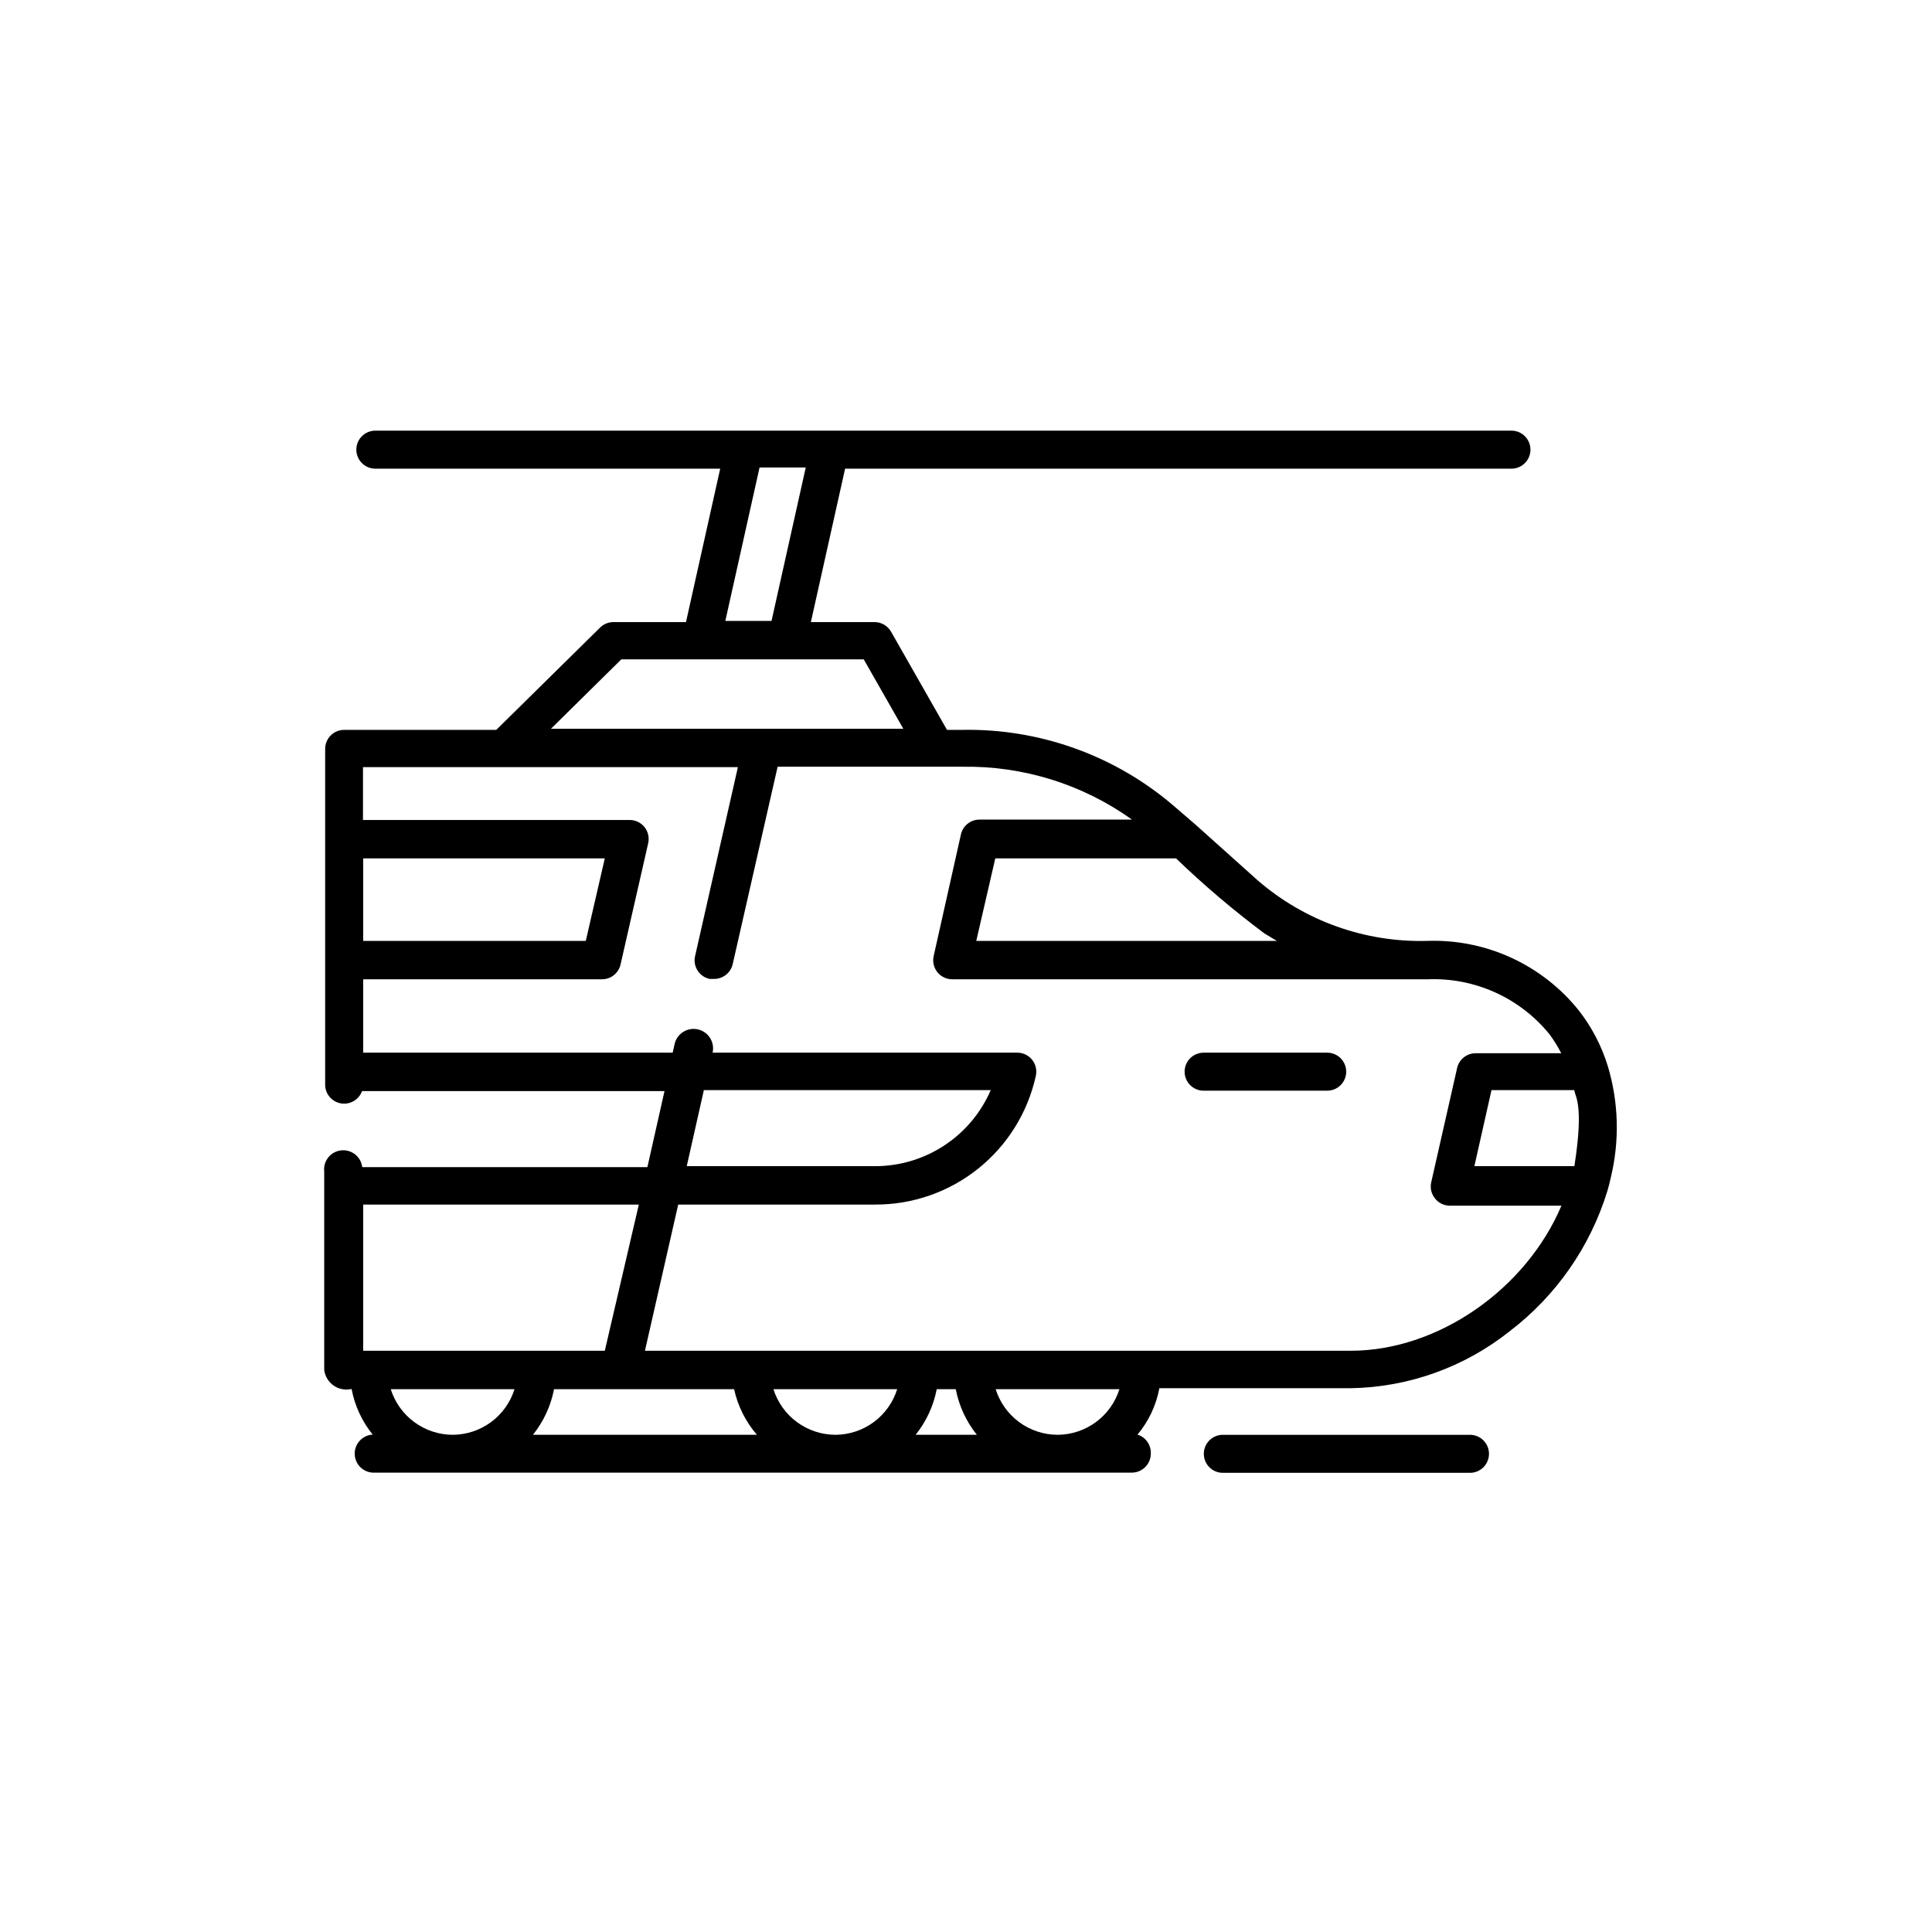 <?xml version="1.0" encoding="UTF-8"?>
<!-- The Best Svg Icon site in the world: iconSvg.co, Visit us! https://iconsvg.co -->
<svg fill="#000000" width="800px" height="800px" version="1.1" viewBox="144 144 512 512" xmlns="http://www.w3.org/2000/svg">
 <g>
  <path d="m570.09 426.55c-1.625-5.309-4.203-10.277-7.609-14.664-9.734-12.219-24.691-19.098-40.305-18.539-16.398 0.441-32.367-5.254-44.789-15.969l-16.473-14.762-5.844-5.039c-15.625-13.406-35.645-20.578-56.227-20.152h-3.879l-14.812-25.996c-0.891-1.586-2.566-2.566-4.383-2.57h-16.879l9.07-40.656h176.59c2.781 0 5.035-2.258 5.035-5.039s-2.254-5.039-5.035-5.039h-301.08c-2.781 0-5.039 2.258-5.039 5.039s2.258 5.039 5.039 5.039h91.391l-9.07 40.656h-19.191c-1.34-0.008-2.629 0.52-3.578 1.461l-27.508 27.105h-40.305c-2.781 0-5.039 2.254-5.039 5.039v88.77c-0.102 2.484 1.625 4.672 4.066 5.152 2.441 0.477 4.863-0.898 5.707-3.238h80.156l-4.535 20.152h-75.57c-0.332-2.781-2.859-4.766-5.641-4.434-2.785 0.336-4.769 2.859-4.434 5.644v52.547c0.211 1.672 1.121 3.172 2.504 4.133 1.383 0.961 3.109 1.289 4.75 0.906 0.836 4.43 2.758 8.586 5.59 12.09-2.781 0.152-4.914 2.531-4.758 5.316 0.152 2.781 2.531 4.914 5.312 4.762h200.62c1.336 0 2.617-0.531 3.562-1.477 0.945-0.945 1.477-2.227 1.477-3.562 0.105-2.285-1.344-4.356-3.527-5.039 2.957-3.531 4.953-7.766 5.793-12.293h50.734c15.324-0.258 30.129-5.57 42.121-15.113 12.312-9.398 21.367-22.418 25.895-37.234 0.352-1.211 0.656-2.367 0.906-3.578v0.004c2.34-9.707 2.062-19.859-0.805-29.422zm-114.42-55.066c7.387 7.113 15.211 13.762 23.43 19.898l3.273 1.965h-79.652l5.039-21.867zm-110.38-103.59h12.242l-9.07 40.656-12.242 0.004zm-36.629 50.836h64.238l10.48 18.391h-93.359zm-68.414 52.75h64.031l-5.039 21.867-58.992-0.004zm0 130.49v-38.746h73.051l-9.02 38.742h-64.031zm23.727 22.266c-3.664-0.012-7.231-1.191-10.184-3.363-2.953-2.176-5.137-5.231-6.238-8.727h32.797c-1.09 3.492-3.266 6.547-6.211 8.719-2.945 2.176-6.504 3.356-10.164 3.371zm21.262 0c2.816-3.516 4.738-7.668 5.594-12.09h47.711c0.988 4.465 3.062 8.617 6.043 12.09zm80.156 0c-3.668-0.012-7.234-1.191-10.188-3.363-2.949-2.176-5.137-5.231-6.238-8.727h32.801c-1.082 3.457-3.227 6.488-6.129 8.66-2.906 2.172-6.418 3.371-10.043 3.43zm21.262 0c2.816-3.516 4.738-7.668 5.59-12.09h5.039c0.855 4.422 2.773 8.574 5.594 12.09zm37.586 0h-0.004c-3.66-0.016-7.219-1.195-10.16-3.371-2.945-2.172-5.121-5.227-6.211-8.719h32.797c-1.09 3.461-3.246 6.496-6.156 8.668-2.914 2.168-6.434 3.367-10.066 3.422zm77.535-22.27h-186.86l8.816-38.742h52.195c9.918 0.039 19.551-3.32 27.293-9.516 7.746-6.195 13.137-14.855 15.277-24.543 0.359-1.52-0.008-3.125-0.992-4.336-0.988-1.215-2.481-1.902-4.047-1.859h-80.609c0.625-2.781-1.121-5.547-3.902-6.172-2.785-0.625-5.547 1.121-6.172 3.906l-0.504 2.266h-82.02v-19.449h63.176c2.418 0.055 4.531-1.613 5.039-3.977l7.305-32.043c0.359-1.523-0.008-3.125-0.992-4.34-0.988-1.215-2.484-1.898-4.047-1.859h-70.535l0.004-14.004h99.352l-11.336 50.027c-0.316 1.316-0.09 2.707 0.633 3.852 0.719 1.148 1.871 1.957 3.195 2.246h1.109c2.414 0.051 4.531-1.617 5.035-3.981l11.891-52.246h48.922c16.109-0.277 31.883 4.633 44.988 14.008h-40.305c-2.418-0.055-4.531 1.613-5.039 3.977l-7.203 32.145c-0.359 1.523 0.008 3.125 0.992 4.34 0.988 1.211 2.484 1.898 4.047 1.855h125.95c12.422-0.477 24.348 4.918 32.191 14.562 1.18 1.59 2.227 3.273 3.125 5.039h-22.57c-2.418-0.055-4.531 1.613-5.039 3.977l-6.852 30.23c-0.34 1.508 0.031 3.086 1.008 4.281 0.949 1.203 2.394 1.91 3.93 1.914h29.574c-9.371 22.117-32.699 38.441-55.824 38.441zm-175.78-48.918 4.535-20.152h76.023c-2.578 5.984-6.852 11.082-12.297 14.66-5.445 3.582-11.816 5.492-18.332 5.492zm235.13 0h-26.398l4.535-20.152h21.965c0 1.609 2.668 3.172 0 20.152z"/>
  <path d="m533.56 524.24h-65.496c-2.781 0-5.039 2.254-5.039 5.039 0 2.781 2.258 5.035 5.039 5.035h65.496c2.781 0 5.039-2.254 5.039-5.035 0-2.785-2.258-5.039-5.039-5.039z"/>
  <path d="m495.72 422.97h-32.746c-2.785 0-5.039 2.254-5.039 5.039 0 2.781 2.254 5.035 5.039 5.035h32.746c2.781 0 5.039-2.254 5.039-5.035 0-2.785-2.258-5.039-5.039-5.039z"/>
 </g>
</svg>